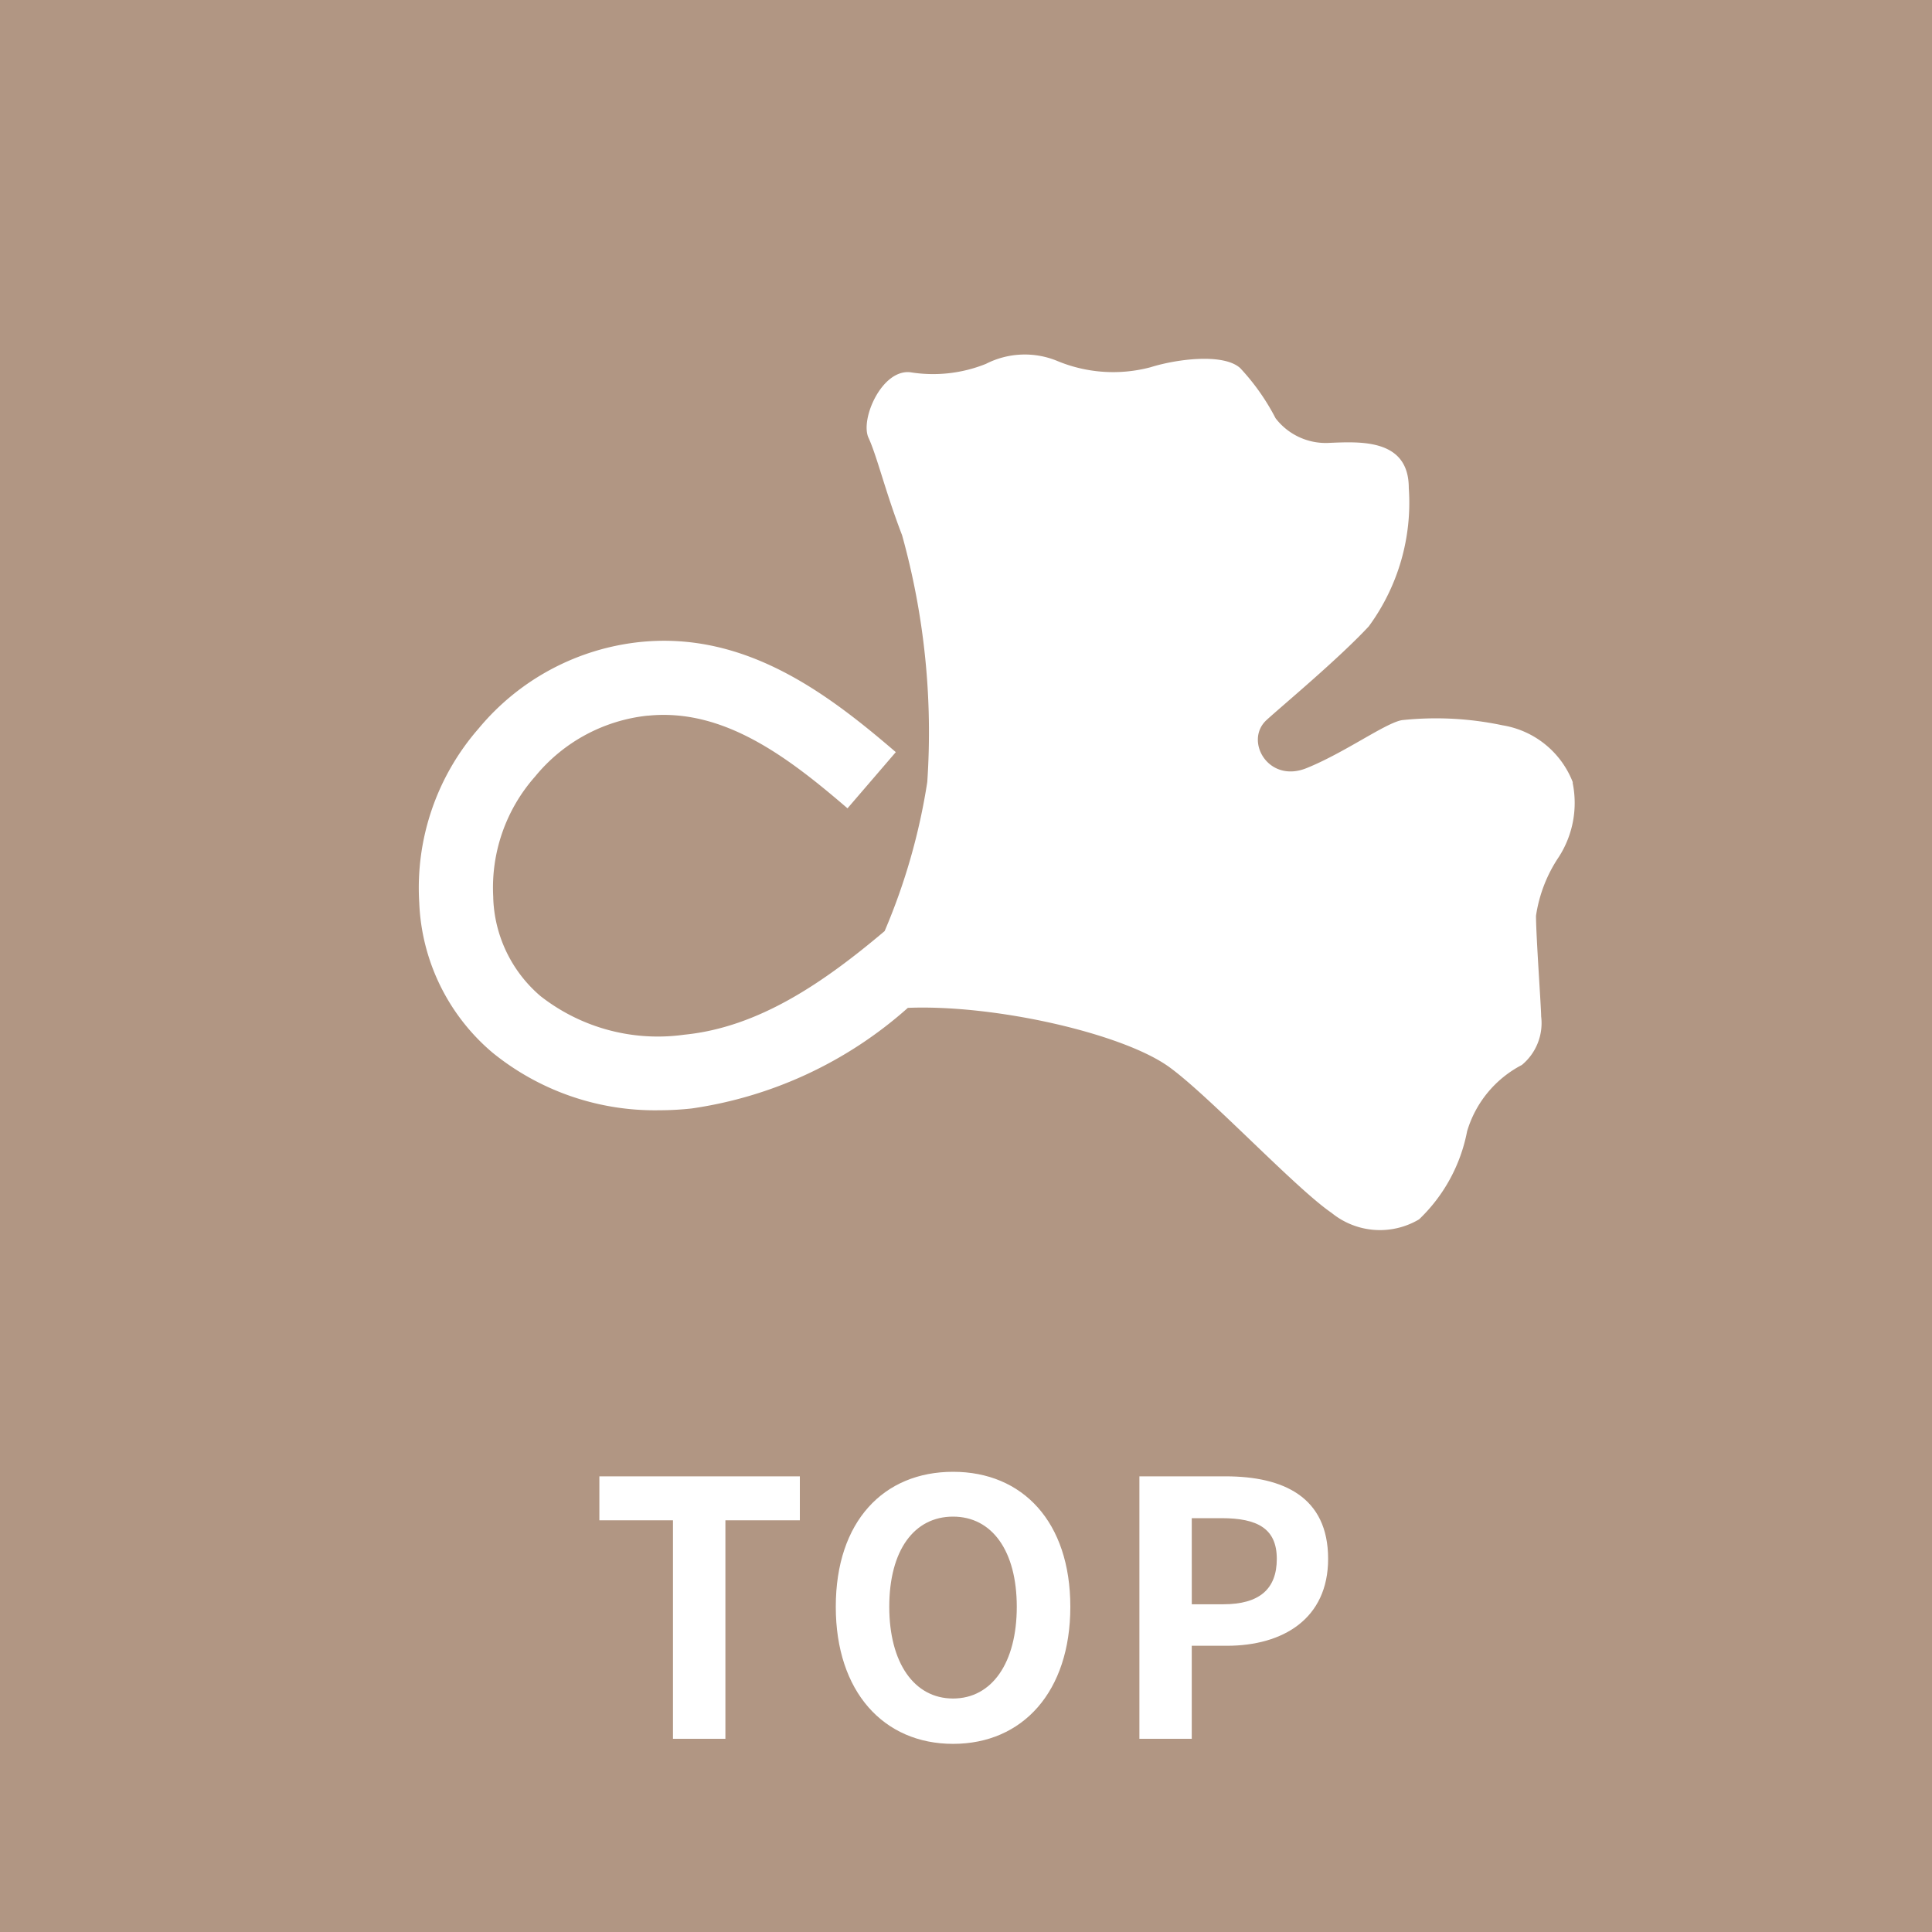 <svg xmlns="http://www.w3.org/2000/svg" xmlns:xlink="http://www.w3.org/1999/xlink" width="60" height="60" viewBox="0 0 60 60"><rect x="0" y="0" width="60" height="60" fill="#333333" stroke="none"/><defs><clipPath id="a"><rect width="60" height="60" transform="translate(1715 56)" fill="#a09796"/></clipPath></defs><g transform="translate(-1715 -56)"><g clip-path="url(#a)"><rect width="60" height="60" transform="translate(1715 56)" fill="#b19683"/><g transform="translate(1721 63)"><path d="M8898.956-283.1c0-2.652,1.486-4.192,3.643-4.192s3.641,1.551,3.641,4.192-1.483,4.257-3.641,4.257S8898.956-280.462,8898.956-283.1Zm1.661,0c0,1.737.771,2.849,1.981,2.849s1.979-1.112,1.979-2.849-.769-2.8-1.979-2.8S8900.617-284.852,8900.617-283.1Zm7.768,4.1v-8.151h2.672c1.8,0,3.189.639,3.189,2.562,0,1.861-1.4,2.7-3.145,2.7h-1.09V-279Zm1.627-4.178h.979c1.121,0,1.661-.473,1.661-1.41s-.594-1.264-1.717-1.264h-.924ZM8893.9-279v-6.785h-2.286v-1.365h6.226v1.365h-2.312V-279Z" transform="translate(-8879 326)" fill="#fff" stroke="rgba(0,0,0,0)" stroke-miterlimit="10" stroke-width="1"/><path d="M35.847,13.3a2.826,2.826,0,0,0-2.184-1.775,9.969,9.969,0,0,0-3.125-.16c-.515.089-1.775,1.012-2.965,1.491s-1.935-.852-1.243-1.491c.462-.426,2.219-1.882,3.178-2.912a6.487,6.487,0,0,0,1.243-4.3c0-1.527-1.491-1.438-2.45-1.4a1.965,1.965,0,0,1-1.687-.764A6.942,6.942,0,0,0,25.514.43C25-.032,23.567.144,22.732.405A4.522,4.522,0,0,1,19.811.2,2.649,2.649,0,0,0,17.62.3a4.4,4.4,0,0,1-2.348.261c-.887-.1-1.565,1.461-1.3,2.034s.522,1.67,1.043,3.026a22.828,22.828,0,0,1,.782,7.668,19.27,19.27,0,0,1-1.324,4.627c-1.873,1.581-3.9,2.989-6.226,3.218a5.91,5.91,0,0,1-4.462-1.2A4.184,4.184,0,0,1,2.318,16.89l0-.033a5.206,5.206,0,0,1,1.3-3.741,5.223,5.223,0,0,1,3.495-1.891l.024,0c2.348-.231,4.341,1.295,6.183,2.878l1.5-1.745c-2.119-1.822-4.653-3.739-7.9-3.424a7.535,7.535,0,0,0-5.057,2.692A7.52,7.52,0,0,0,.02,17.031a6.431,6.431,0,0,0,2.271,4.656A7.992,7.992,0,0,0,7.477,23.48a9.359,9.359,0,0,0,1-.055A12.841,12.841,0,0,0,15.194,20.3c2.715-.109,6.7.8,8.131,1.848,1.253.912,3.912,3.757,5.03,4.52a2.378,2.378,0,0,0,2.716.2,5.113,5.113,0,0,0,1.491-2.734,3.414,3.414,0,0,1,1.7-2.06,1.688,1.688,0,0,0,.6-1.509c0-.284-.16-2.5-.16-3.125a4.431,4.431,0,0,1,.71-1.829,3.1,3.1,0,0,0,.426-2.308" transform="translate(7 4)" fill="#fff"/></g></g></g></svg>